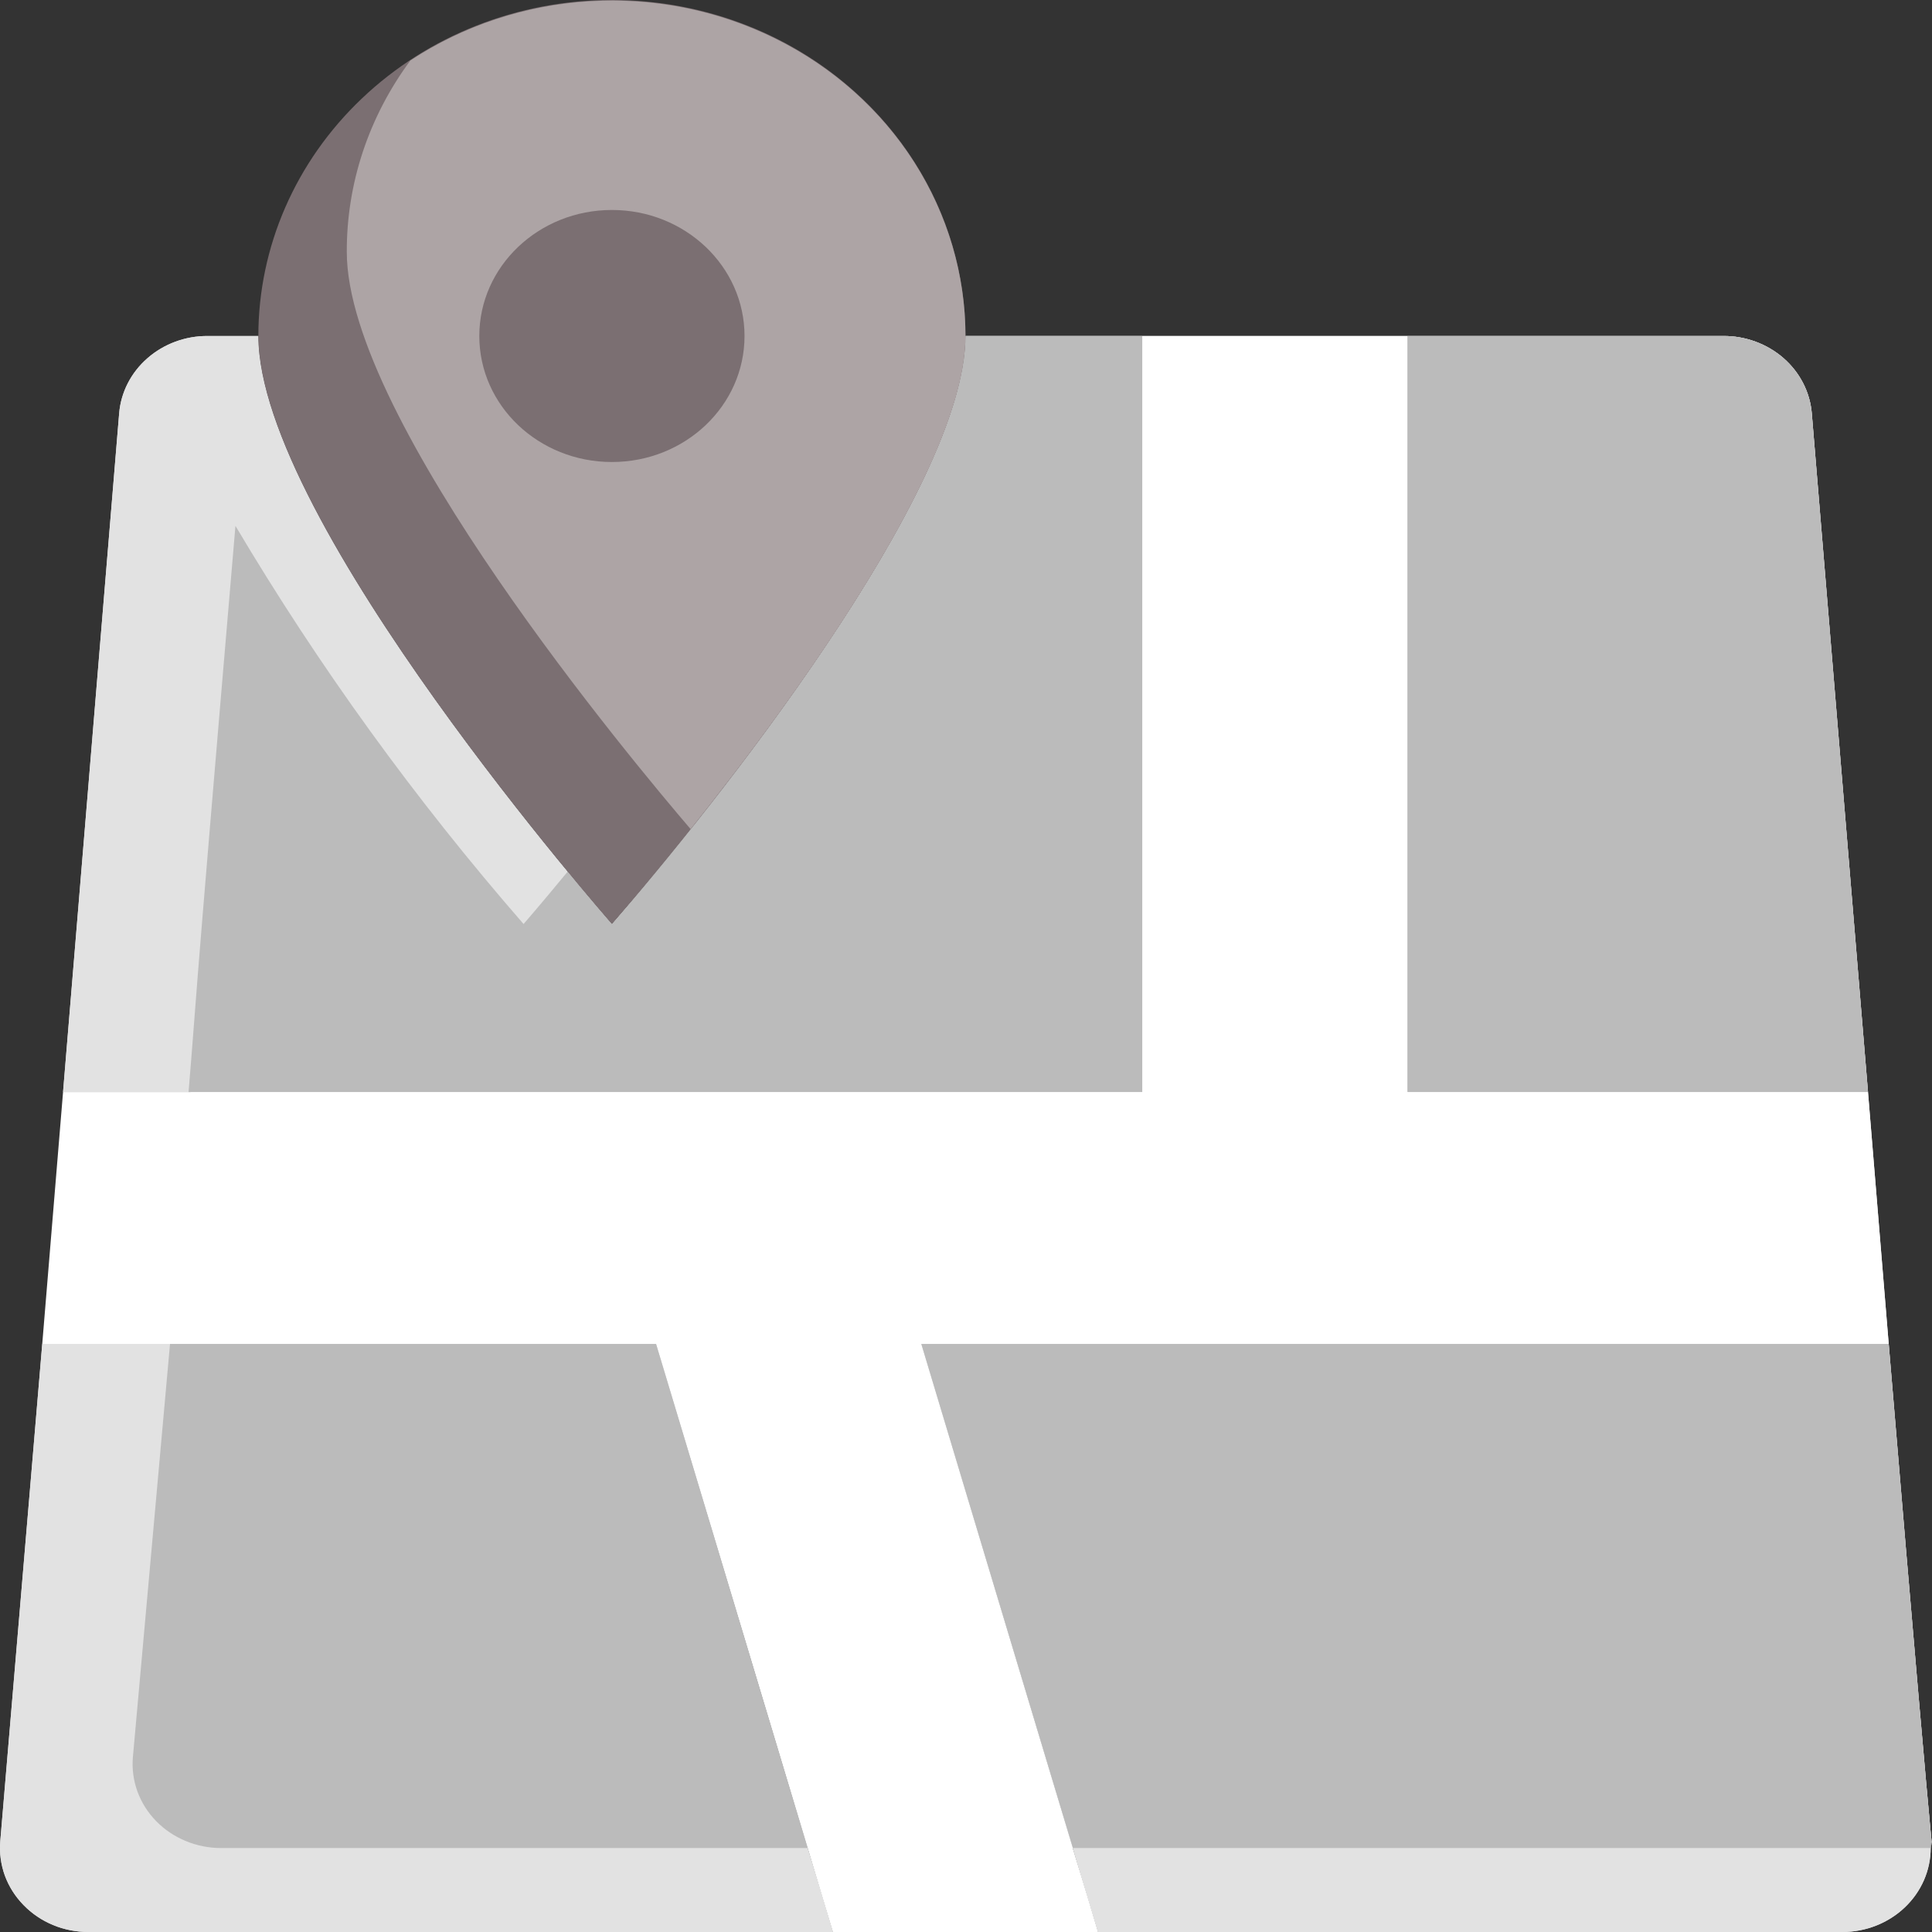 <svg width="22" height="22" viewBox="0 0 22 22" fill="none" xmlns="http://www.w3.org/2000/svg">
<rect x="0" y="0" width="22" height="22" fill="#333333" stroke="none"/>
<path d="M9.484 22H1.01C0.87 22 0.733 21.974 0.605 21.921C0.477 21.868 0.363 21.791 0.268 21.693C0.173 21.596 0.101 21.482 0.055 21.357C0.01 21.232 -0.008 21.099 0.003 20.967L0.481 15.304H7.471C9.484 22.038 9.097 20.699 9.484 22Z" fill="#E2E2E2"/>
<path d="M13.007 3.826V12.435H0.718L1.357 4.706C1.377 4.466 1.492 4.242 1.679 4.079C1.865 3.916 2.11 3.825 2.363 3.826H2.942C2.942 5.94 6.968 10.522 6.968 10.522C6.968 10.522 10.994 5.94 10.994 3.826H13.007Z" fill="#E2E2E2"/>
<path d="M21.271 12.435H16.027V3.826H19.625C19.878 3.825 20.123 3.916 20.31 4.079C20.496 4.242 20.611 4.466 20.631 4.706L21.271 12.435Z" fill="#E2E2E2"/>
<path d="M21.985 21.044C21.985 21.297 21.879 21.541 21.69 21.72C21.502 21.899 21.246 22 20.979 22H12.504L10.491 15.304H21.507C22.131 22.784 21.985 20.589 21.985 21.044Z" fill="#E2E2E2"/>
<path d="M9.484 22H1.01C0.87 22 0.733 21.974 0.605 21.921C0.477 21.868 0.363 21.791 0.268 21.693C0.173 21.596 0.101 21.482 0.055 21.357C0.01 21.232 -0.008 21.099 0.003 20.967L0.481 15.304H7.471C9.484 22.038 9.097 20.699 9.484 22Z" fill="#E2E2E2"/>
<path d="M13.007 3.826V12.435H0.718L1.357 4.706C1.377 4.466 1.492 4.242 1.679 4.079C1.865 3.916 2.11 3.825 2.363 3.826H2.942C2.942 5.94 6.968 10.522 6.968 10.522C6.968 10.522 10.994 5.94 10.994 3.826H13.007Z" fill="#E2E2E2"/>
<path d="M21.271 12.435H16.027V3.826H19.625C19.878 3.825 20.123 3.916 20.31 4.079C20.496 4.242 20.611 4.466 20.631 4.706L21.271 12.435Z" fill="#E2E2E2"/>
<path d="M21.985 21.044C21.985 21.297 21.879 21.541 21.69 21.72C21.502 21.899 21.246 22 20.979 22H12.504L10.491 15.304H21.507C22.131 22.784 21.985 20.589 21.985 21.044Z" fill="#E2E2E2"/>
<path d="M12.504 22H9.484L7.471 15.304H0.481L0.718 12.435H13.007V3.826H16.027V12.435H21.271L21.507 15.304H10.491C12.504 22.038 12.117 20.699 12.504 22Z" fill="white"/>
<path d="M10.491 15.304L12.217 21.044H9.198L7.471 15.304H1.936C2.036 14.099 1.986 14.735 2.172 12.435H13.007V3.826H16.027V12.435H21.271L21.507 15.304H10.491Z" fill="white"/>
<path d="M13.007 3.826V12.435H2.147C2.253 11.168 2.147 12.253 2.681 5.988C3.631 7.589 4.729 9.106 5.962 10.522C5.962 10.522 6.158 10.297 6.465 9.924C6.772 10.297 6.968 10.522 6.968 10.522C6.968 10.522 10.994 5.94 10.994 3.826H13.007Z" fill="#BBBBBB"/>
<path d="M9.198 21.044H2.519C2.38 21.044 2.242 21.017 2.115 20.964C1.987 20.911 1.872 20.834 1.778 20.737C1.683 20.64 1.611 20.525 1.565 20.4C1.52 20.275 1.502 20.142 1.513 20.011L1.936 15.304H7.471L9.198 21.044Z" fill="#BBBBBB"/>
<path d="M21.985 21.044H12.217L10.491 15.304H21.507C22.131 22.784 21.985 20.589 21.985 21.044Z" fill="#BBBBBB"/>
<path d="M21.271 12.435H16.027V3.826H19.625C19.878 3.825 20.123 3.916 20.31 4.079C20.496 4.242 20.611 4.466 20.631 4.706L21.271 12.435Z" fill="#BBBBBB"/>
<path d="M10.994 3.826C10.994 5.591 8.121 9.202 6.968 10.522C6.968 10.522 2.942 5.94 2.942 3.826C2.942 2.811 3.366 1.838 4.121 1.121C4.876 0.403 5.9 0 6.968 0C8.036 0 9.06 0.403 9.815 1.121C10.57 1.838 10.994 2.811 10.994 3.826Z" fill="#7B6F72"/>
<path d="M10.994 3.826C10.994 5.294 9.047 7.958 7.864 9.441C7.23 8.7 3.949 4.783 3.949 2.87C3.946 2.089 4.2 1.327 4.673 0.689C5.277 0.291 5.983 0.058 6.716 0.014C7.449 -0.03 8.181 0.118 8.832 0.441C9.483 0.764 10.029 1.25 10.41 1.847C10.791 2.444 10.993 3.128 10.994 3.826Z" fill="#ADA4A5"/>
<path d="M6.968 5.261C7.802 5.261 8.478 4.619 8.478 3.826C8.478 3.034 7.802 2.391 6.968 2.391C6.134 2.391 5.458 3.034 5.458 3.826C5.458 4.619 6.134 5.261 6.968 5.261Z" fill="#7B6F72"/>
</svg>
